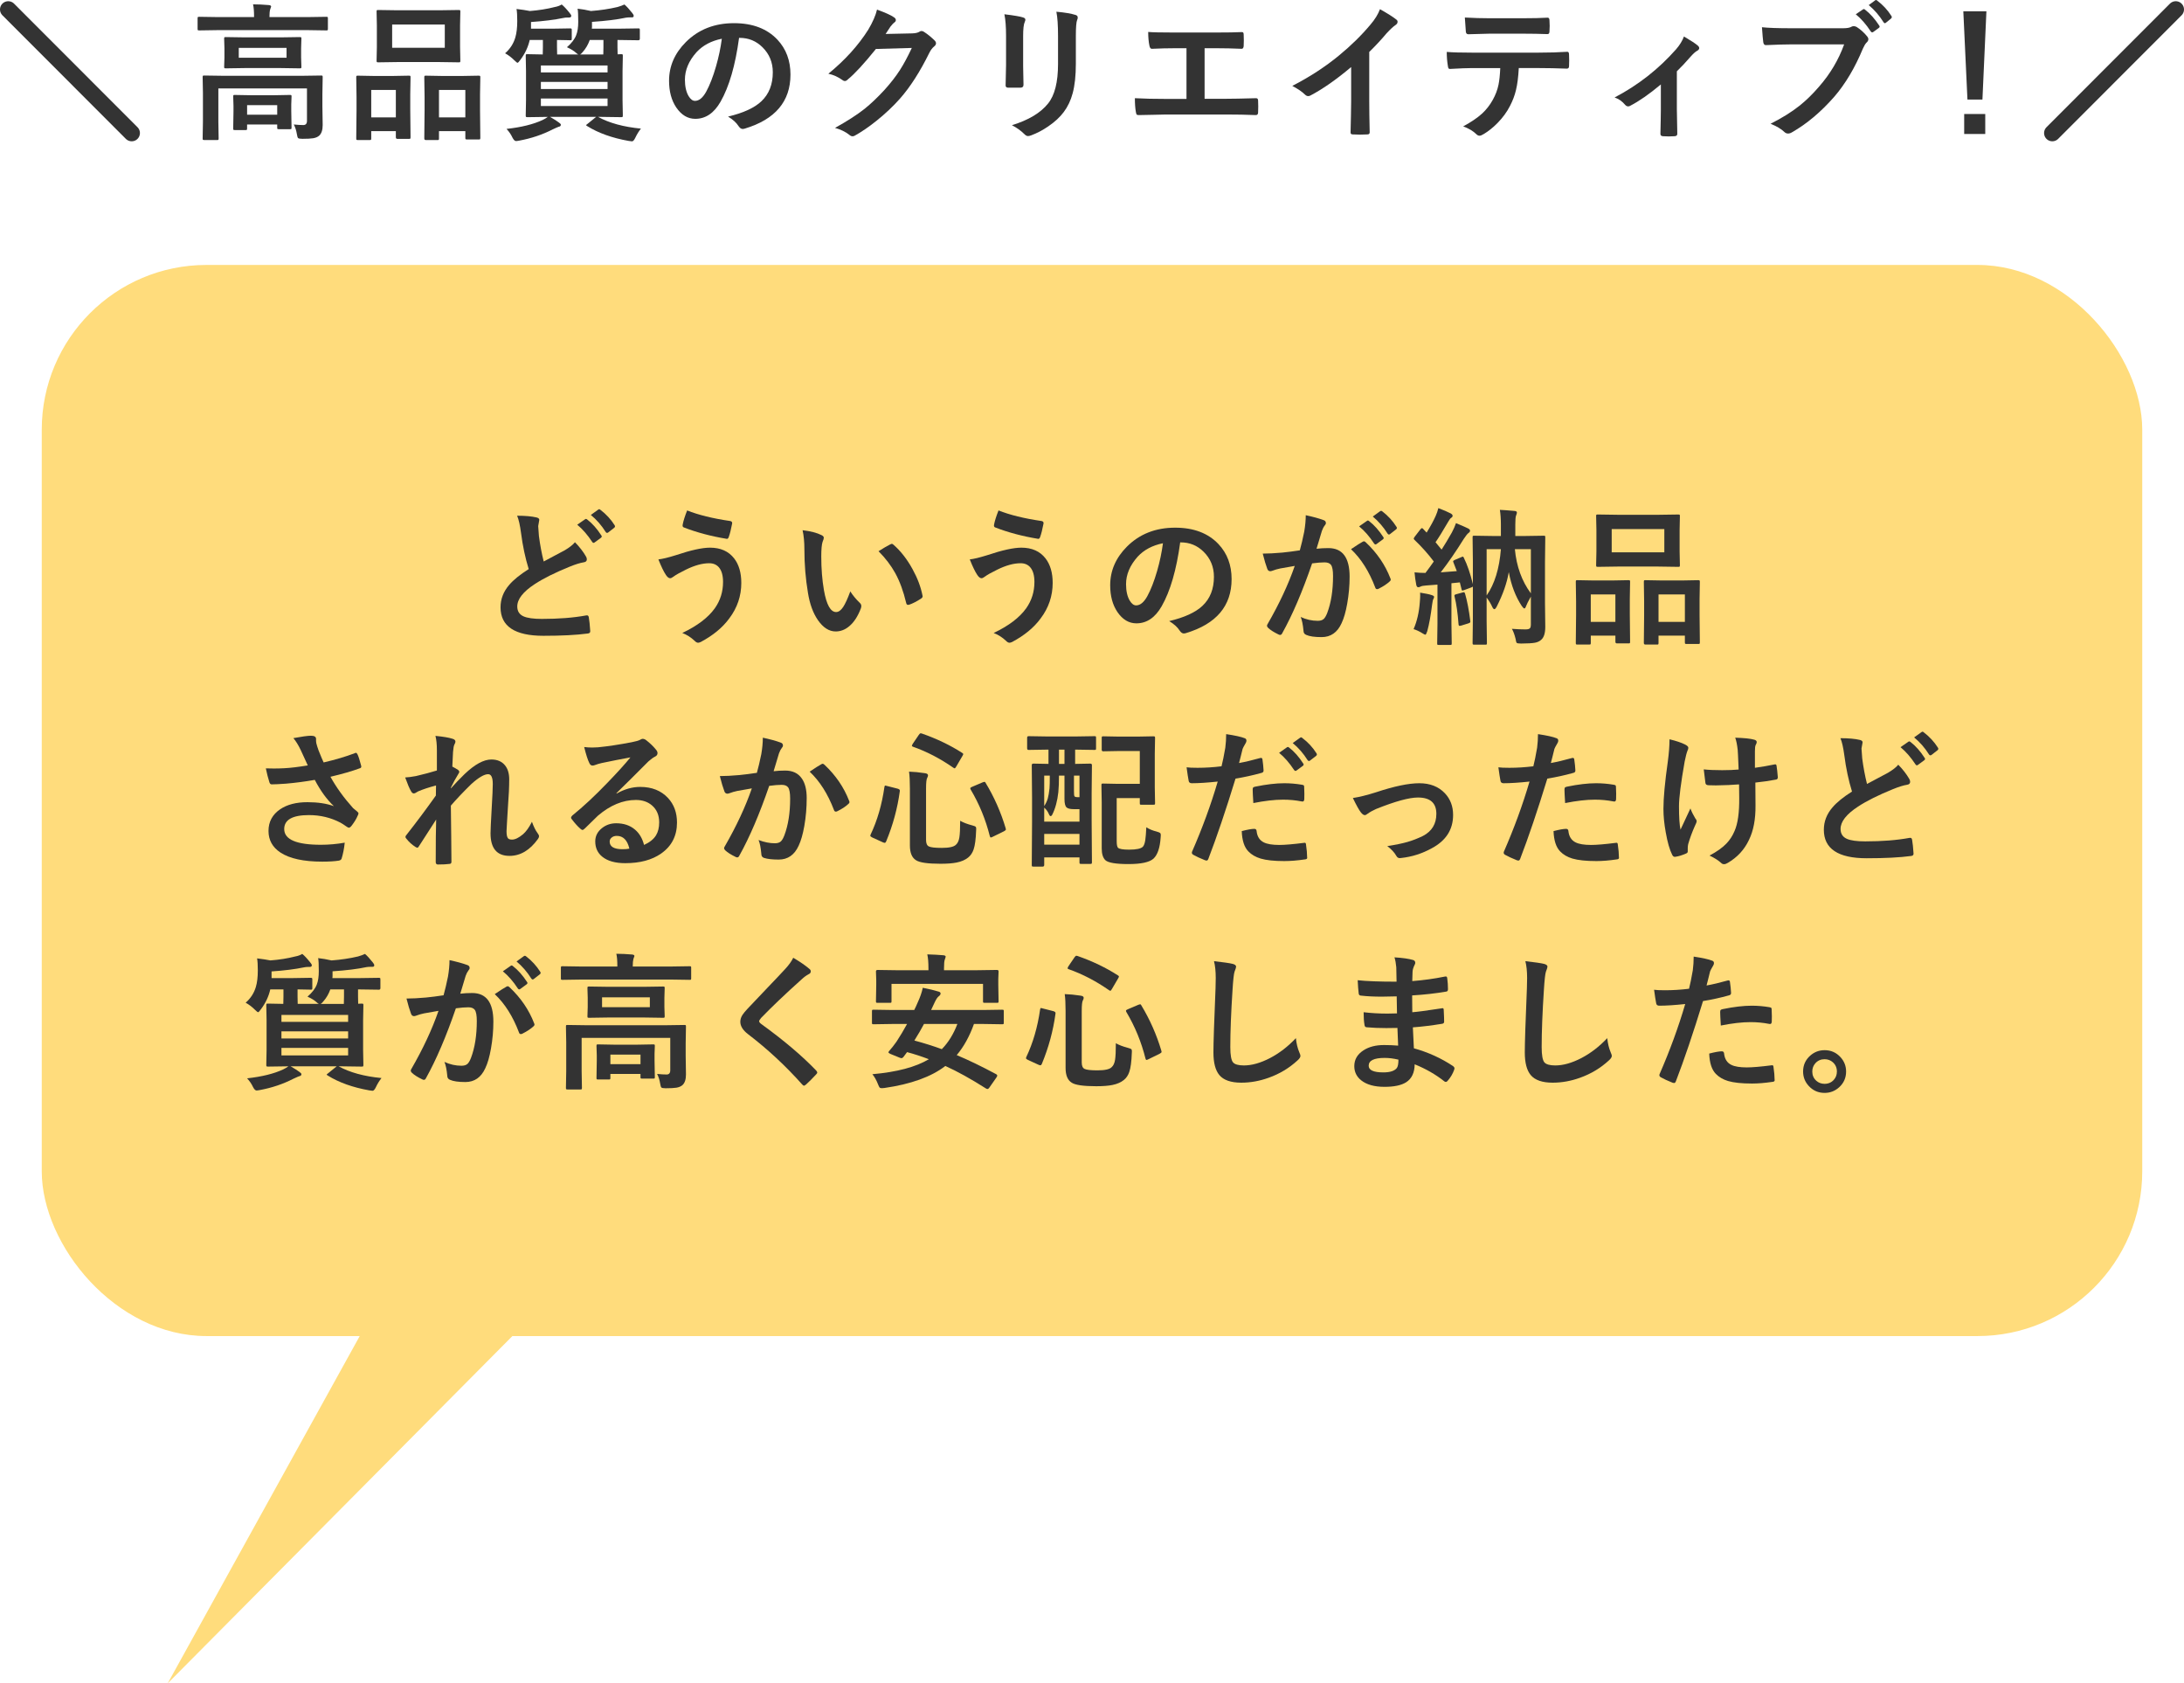 <?xml version="1.0" encoding="UTF-8"?><svg id="_レイヤー_1" xmlns="http://www.w3.org/2000/svg" viewBox="0 0 265.138 204.31"><defs><style>.cls-1{fill:#ffdc7c;}.cls-2{fill:#333;}.cls-3{fill:none;stroke:#333;stroke-linecap:round;stroke-linejoin:round;stroke-width:2px;}</style></defs><polygon class="cls-1" points="54.054 143.381 61.731 149.139 69.409 154.897 44.882 179.604 20.354 204.31 37.204 173.845 54.054 143.381"/><rect class="cls-1" x="5.069" y="32.156" width="255" height="130" rx="20" ry="20"/><g><path class="cls-2" d="M62.781,62.593c.984,0,1.772,.07,2.364,.211,.217,.053,.325,.149,.325,.29l-.132,.756c0,.111,.029,.513,.088,1.204,.141,1.078,.334,2.109,.58,3.094,.357-.193,.797-.428,1.318-.703,.598-.322,1.011-.542,1.239-.659,.58-.346,.993-.671,1.239-.976,.557,.574,.996,1.14,1.318,1.696,.082,.123,.123,.249,.123,.378,0,.205-.12,.325-.36,.36-.451,.07-1.028,.249-1.731,.536-1.775,.721-3.185,1.424-4.228,2.109-1.418,.926-2.127,1.831-2.127,2.716,0,.568,.249,.967,.747,1.195,.463,.211,1.21,.316,2.241,.316,2.057,0,3.847-.141,5.37-.422,.047-.006,.085-.009,.114-.009,.111,0,.182,.076,.211,.229,.07,.387,.129,.943,.176,1.67,.018,.188-.091,.29-.325,.308-1.365,.182-3.152,.273-5.361,.273-3.469,0-5.203-1.151-5.203-3.454,0-1.002,.349-1.907,1.046-2.716,.516-.609,1.307-1.251,2.373-1.925-.416-1.342-.727-2.807-.932-4.394-.129-.961-.287-1.655-.475-2.083Zm7.295,1.09l.949-.659c.041-.029,.079-.044,.114-.044,.041,0,.094,.026,.158,.079,.615,.475,1.184,1.116,1.705,1.925,.035,.047,.053,.091,.053,.132,0,.053-.035,.105-.105,.158l-.756,.554c-.053,.041-.1,.061-.141,.061-.053,0-.105-.038-.158-.114-.562-.856-1.169-1.553-1.819-2.092Zm1.652-1.187l.905-.65c.041-.029,.079-.044,.114-.044,.041,0,.091,.026,.149,.079,.691,.527,1.263,1.145,1.714,1.855,.035,.059,.053,.108,.053,.149,0,.065-.035,.123-.105,.176l-.721,.562c-.053,.035-.1,.053-.141,.053-.065,0-.12-.038-.167-.114-.504-.803-1.105-1.491-1.802-2.065Z"/><path class="cls-2" d="M79.931,67.893c.469-.047,1.184-.22,2.144-.519,1.799-.604,3.173-.905,4.122-.905,1.277,0,2.253,.434,2.927,1.301,.58,.75,.87,1.743,.87,2.979,0,1.582-.486,3.018-1.459,4.307-.815,1.113-1.972,2.068-3.472,2.865-.141,.059-.243,.088-.308,.088-.135,0-.278-.079-.431-.237-.445-.422-.943-.738-1.494-.949,1.828-.867,3.147-1.869,3.955-3.006,.662-.938,.993-2.001,.993-3.19,0-.785-.167-1.374-.501-1.767-.287-.334-.68-.501-1.178-.501-.832,0-1.772,.258-2.821,.773-.732,.357-1.242,.644-1.529,.861-.158,.123-.29,.185-.396,.185-.164,0-.334-.132-.51-.396-.27-.404-.574-1.034-.914-1.89Zm3.489-5.941c1.371,.545,3.111,.973,5.221,1.283,.164,.029,.246,.114,.246,.255,0,.023-.003,.047-.009,.07-.135,.703-.267,1.23-.396,1.582-.053,.17-.126,.255-.22,.255h-.035c-1.916-.316-3.656-.779-5.221-1.389-.094-.041-.141-.117-.141-.229,0-.041,.006-.085,.018-.132,.082-.434,.261-.999,.536-1.696Z"/><path class="cls-2" d="M97.434,64.351c.979,.117,1.74,.314,2.285,.589,.193,.088,.29,.196,.29,.325,0,.105-.05,.273-.149,.501-.105,.328-.158,.917-.158,1.767,0,1.494,.108,2.862,.325,4.104,.31,1.764,.803,2.646,1.477,2.646,.305,0,.595-.211,.87-.633,.246-.375,.53-.999,.853-1.872,.305,.48,.689,.943,1.151,1.389,.123,.111,.185,.24,.185,.387,0,.082-.018,.176-.053,.281-.363,.967-.838,1.693-1.424,2.18-.498,.416-1.043,.624-1.635,.624-.797,0-1.515-.457-2.153-1.371-.592-.856-.996-1.963-1.213-3.322-.287-1.711-.431-3.457-.431-5.238,0-.908-.073-1.693-.22-2.356Zm9.22,2.549c.592-.375,1.063-.65,1.415-.826,.1-.047,.167-.07,.202-.07,.059,0,.123,.035,.193,.105,.885,.768,1.661,1.764,2.329,2.988,.592,1.072,.99,2.13,1.195,3.173,.012,.041,.018,.076,.018,.105,0,.105-.07,.202-.211,.29-.527,.34-.996,.58-1.406,.721-.059,.018-.111,.026-.158,.026-.117,0-.19-.076-.22-.229-.334-1.412-.776-2.619-1.327-3.621-.516-.932-1.192-1.819-2.03-2.663Z"/><path class="cls-2" d="M117.732,67.893c.469-.047,1.184-.22,2.144-.519,1.799-.604,3.173-.905,4.122-.905,1.277,0,2.253,.434,2.927,1.301,.58,.75,.87,1.743,.87,2.979,0,1.582-.486,3.018-1.459,4.307-.815,1.113-1.972,2.068-3.472,2.865-.141,.059-.243,.088-.308,.088-.135,0-.278-.079-.431-.237-.445-.422-.943-.738-1.494-.949,1.828-.867,3.147-1.869,3.955-3.006,.662-.938,.993-2.001,.993-3.19,0-.785-.167-1.374-.501-1.767-.287-.334-.68-.501-1.178-.501-.832,0-1.772,.258-2.821,.773-.732,.357-1.242,.644-1.529,.861-.158,.123-.29,.185-.396,.185-.164,0-.334-.132-.51-.396-.27-.404-.574-1.034-.914-1.89Zm3.489-5.941c1.371,.545,3.111,.973,5.221,1.283,.164,.029,.246,.114,.246,.255,0,.023-.003,.047-.009,.07-.135,.703-.267,1.23-.396,1.582-.053,.17-.126,.255-.22,.255h-.035c-1.916-.316-3.656-.779-5.221-1.389-.094-.041-.141-.117-.141-.229,0-.041,.006-.085,.018-.132,.082-.434,.261-.999,.536-1.696Z"/><path class="cls-2" d="M143.276,65.828c-.451,3.334-1.201,5.918-2.25,7.752-.791,1.383-1.813,2.074-3.067,2.074-.908,0-1.676-.457-2.303-1.371-.586-.867-.879-1.951-.879-3.252,0-1.764,.677-3.325,2.03-4.685,1.535-1.535,3.486-2.303,5.854-2.303,2.256,0,4.014,.668,5.273,2.004,1.055,1.125,1.582,2.537,1.582,4.236,0,3.258-1.849,5.443-5.546,6.557-.105,.029-.193,.044-.264,.044-.176,0-.346-.123-.51-.369-.258-.404-.677-.782-1.257-1.134,1.852-.44,3.199-1.058,4.043-1.855,.926-.873,1.389-2.048,1.389-3.524,0-1.201-.419-2.215-1.257-3.041-.762-.756-1.685-1.134-2.769-1.134h-.07Zm-2.092,.105c-1.283,.258-2.309,.803-3.076,1.635-.938,1.055-1.406,2.165-1.406,3.331,0,.826,.149,1.491,.448,1.995,.234,.387,.492,.58,.773,.58,.492,0,.943-.366,1.353-1.099,.44-.803,.841-1.834,1.204-3.094,.328-1.143,.562-2.259,.703-3.349Z"/><path class="cls-2" d="M157.799,66.794c.182-.65,.359-1.406,.535-2.268,.123-.721,.185-1.386,.185-1.995,.879,.188,1.596,.384,2.152,.589,.193,.059,.291,.179,.291,.36,0,.1-.041,.19-.123,.273-.146,.188-.268,.416-.361,.685-.088,.27-.201,.65-.342,1.143-.135,.451-.238,.791-.309,1.02,.44-.053,.92-.079,1.441-.079,1.717,0,2.576,1.157,2.576,3.472,0,1.084-.098,2.171-.291,3.261-.176,1.002-.404,1.796-.685,2.382-.51,1.125-1.318,1.688-2.426,1.688-.85,0-1.473-.091-1.871-.273-.217-.088-.326-.255-.326-.501-.07-.744-.184-1.301-.342-1.67,.668,.31,1.359,.466,2.074,.466,.316,0,.559-.076,.729-.229,.146-.141,.287-.384,.422-.73,.469-1.242,.703-2.736,.703-4.482,0-.668-.082-1.116-.246-1.345-.152-.205-.412-.308-.781-.308-.398,0-.902,.041-1.512,.123-1.178,3.428-2.385,6.249-3.621,8.464-.065,.146-.152,.22-.264,.22-.059,0-.127-.021-.203-.061-.557-.27-.973-.533-1.248-.791-.094-.094-.141-.182-.141-.264,0-.07,.023-.138,.07-.202,1.424-2.467,2.523-4.819,3.297-7.058-.41,.065-.996,.167-1.758,.308-.322,.065-.654,.161-.994,.29-.082,.029-.154,.044-.219,.044-.17,0-.291-.094-.361-.281-.17-.445-.353-1.063-.553-1.855,.662,0,1.453-.041,2.373-.123,.65-.065,1.359-.155,2.127-.273Zm6.213-.141c.674-.457,1.158-.765,1.451-.923,.047-.023,.088-.035,.123-.035,.065,0,.137,.041,.219,.123,1.365,1.283,2.361,2.742,2.988,4.377,.029,.065,.045,.117,.045,.158,0,.07-.039,.138-.115,.202-.34,.316-.791,.615-1.353,.896-.065,.035-.125,.053-.184,.053-.117,0-.193-.065-.229-.193-.738-1.951-1.721-3.504-2.945-4.658Zm.984-2.769l.959-.668c.035-.029,.07-.044,.105-.044,.047,0,.1,.026,.158,.079,.615,.475,1.185,1.116,1.713,1.925,.035,.047,.053,.091,.053,.132,0,.053-.035,.105-.105,.158l-.756,.554c-.053,.041-.1,.061-.141,.061-.059,0-.113-.038-.166-.114-.557-.856-1.164-1.55-1.82-2.083Zm1.662-1.195l.896-.65c.047-.029,.084-.044,.113-.044,.041,0,.094,.026,.158,.079,.685,.527,1.254,1.148,1.705,1.863,.035,.053,.053,.1,.053,.141,0,.065-.035,.123-.105,.176l-.721,.562c-.053,.041-.1,.061-.141,.061-.059,0-.113-.038-.166-.114-.504-.803-1.102-1.494-1.793-2.074Z"/><path class="cls-2" d="M171.61,76.357c.416-.955,.668-2.048,.756-3.278,.029-.328,.044-.604,.044-.826,0-.082-.003-.19-.009-.325,.674,.105,1.137,.202,1.389,.29,.205,.065,.308,.135,.308,.211,0,.1-.029,.19-.088,.273-.053,.088-.102,.31-.149,.668-.17,1.348-.366,2.426-.589,3.234-.094,.287-.173,.431-.237,.431-.053,0-.19-.07-.413-.211-.34-.211-.677-.366-1.011-.466Zm.114-6.891c.445,.047,.888,.07,1.327,.07,.363-.48,.7-.943,1.011-1.389-.691-.92-1.474-1.796-2.347-2.628-.059-.059-.088-.111-.088-.158,0-.029,.044-.108,.132-.237l.677-.879c.082-.1,.146-.149,.193-.149,.035,0,.079,.029,.132,.088l.431,.457c.475-.768,.841-1.441,1.099-2.022,.129-.281,.237-.598,.325-.949,.609,.229,1.107,.442,1.494,.642,.158,.088,.237,.185,.237,.29,0,.094-.053,.173-.158,.237-.111,.07-.226,.214-.343,.431-.715,1.225-1.239,2.071-1.573,2.54,.48,.574,.727,.873,.738,.896,.41-.639,.826-1.333,1.248-2.083,.217-.41,.384-.788,.501-1.134,.856,.363,1.353,.583,1.494,.659,.141,.082,.211,.167,.211,.255,0,.111-.065,.208-.193,.29-.123,.088-.31,.322-.562,.703-.955,1.535-1.89,2.892-2.804,4.069,.434-.029,1.084-.079,1.951-.149-.111-.31-.249-.665-.413-1.063-.023-.047-.035-.085-.035-.114,0-.065,.07-.126,.211-.185l.809-.343c.07-.035,.123-.053,.158-.053,.053,0,.1,.059,.141,.176,.404,.815,.765,1.869,1.081,3.164v-2.786l-.035-2.9c0-.094,.012-.149,.035-.167s.076-.026,.158-.026l2.285,.035h.958v-1.371c0-.68-.041-1.28-.123-1.802,.316,.012,.914,.056,1.793,.132,.182,.018,.273,.082,.273,.193,0,.059-.015,.129-.044,.211-.035,.1-.056,.155-.061,.167-.059,.146-.088,.513-.088,1.099v1.371h1.151l2.294-.035c.094,0,.149,.012,.167,.035s.026,.076,.026,.158l-.035,3.006v4.948l.035,2.918c0,.756-.161,1.274-.483,1.556-.199,.188-.46,.31-.782,.369s-.879,.091-1.67,.097c-.305,0-.483-.029-.536-.088-.047-.047-.091-.205-.132-.475-.123-.51-.273-.917-.448-1.222,.604,.047,1.154,.07,1.652,.07,.275,0,.454-.047,.536-.141,.076-.082,.114-.246,.114-.492v-3.349c-.305,.539-.498,.923-.58,1.151-.065,.193-.135,.29-.211,.29-.065,0-.167-.097-.308-.29-.756-1.143-1.283-2.517-1.582-4.122-.223,1.312-.712,2.71-1.468,4.192-.111,.205-.205,.308-.281,.308-.088,0-.179-.102-.273-.308-.141-.322-.363-.691-.668-1.107v2.856l.035,2.646c0,.105-.012,.17-.035,.193-.018,.018-.065,.026-.141,.026h-1.371c-.094,0-.149-.015-.167-.044-.018-.023-.026-.082-.026-.176l.035-2.856v-3.981c-.023,.035-.082,.07-.176,.105l-.879,.325c-.111,.041-.182,.061-.211,.061-.059,0-.097-.061-.114-.185l-.202-.809-1.02,.105v4.931l.035,2.364c0,.094-.012,.149-.035,.167s-.079,.026-.167,.026h-1.371c-.094,0-.149-.012-.167-.035s-.026-.076-.026-.158l.035-2.364v-4.764l-1.389,.105c-.316,.018-.545,.065-.685,.141-.076,.047-.164,.07-.264,.07-.117,0-.196-.097-.237-.29-.094-.486-.164-.993-.211-1.52Zm5.827,2.443c.076-.023,.132-.035,.167-.035,.059,0,.105,.059,.141,.176,.258,.885,.469,1.983,.633,3.296,.006,.059,.009,.1,.009,.123,0,.07-.076,.132-.229,.185l-.888,.273c-.082,.023-.144,.035-.185,.035-.076,0-.12-.067-.132-.202-.094-1.318-.255-2.44-.483-3.366-.012-.053-.018-.088-.018-.105,0-.076,.07-.132,.211-.167l.773-.211Zm4.658-5.256h-1.731v5.616c.967-1.383,1.544-3.255,1.731-5.616Zm3.639,5.361v-5.361h-1.942c.199,2.098,.847,3.885,1.942,5.361Z"/><path class="cls-2" d="M192.919,78.229h-1.416c-.094,0-.15-.012-.171-.035s-.03-.085-.03-.185l.035-3.357v-1.679l-.035-2.356c0-.1,.012-.158,.035-.176s.078-.026,.166-.026l1.908,.035h2.356l1.924-.035c.1,0,.158,.012,.176,.035s.027,.079,.027,.167l-.035,2.048v1.898l.035,3.322c0,.094-.012,.152-.035,.176-.023,.018-.076,.026-.158,.026h-1.406c-.123,0-.185-.067-.185-.202v-.738h-2.988v.861c0,.105-.012,.17-.035,.193-.023,.018-.078,.026-.166,.026Zm.201-6.082v3.331h2.988v-3.331h-2.988Zm8.209-9.668l2.408-.035c.1,0,.158,.012,.176,.035s.027,.076,.027,.158l-.035,1.679v2.61l.035,1.652c0,.105-.012,.17-.035,.193-.023,.018-.08,.026-.168,.026l-2.408-.035h-4.965l-2.391,.035c-.1,0-.158-.015-.176-.044-.018-.023-.027-.082-.027-.176l.035-1.652v-2.61l-.035-1.679c0-.094,.012-.149,.035-.167s.08-.026,.168-.026l2.391,.035h4.965Zm-5.668,1.731v2.821h6.389v-2.821h-6.389Zm5.492,14.019h-1.406c-.123,0-.184-.067-.184-.202l.035-3.375v-1.679l-.035-2.338c0-.105,.012-.17,.035-.193,.018-.018,.066-.026,.148-.026l1.978,.035h2.478l1.969-.035c.094,0,.148,.015,.166,.044,.018,.023,.027,.082,.027,.176l-.035,2.065v1.934l.035,3.305c0,.105-.012,.17-.035,.193-.023,.018-.076,.026-.158,.026h-1.424c-.1,0-.158-.015-.176-.044-.018-.023-.027-.082-.027-.176v-.791h-3.199v.879c0,.1-.012,.158-.035,.176s-.076,.026-.158,.026Zm.193-6.082v3.331h3.199v-3.331h-3.199Z"/><path class="cls-2" d="M37.366,92.898c-.404-.856-.689-1.474-.853-1.855-.287-.604-.586-1.09-.896-1.459,1.043-.193,1.755-.29,2.136-.29,.41,0,.615,.126,.615,.378v.255c0,.1,.009,.182,.026,.246,.065,.264,.158,.565,.281,.905,.293,.732,.498,1.219,.615,1.458,1.43-.334,2.684-.706,3.762-1.116,.07-.035,.123-.053,.158-.053,.059,0,.12,.059,.185,.176,.117,.223,.267,.686,.448,1.389,.012,.041,.018,.076,.018,.105,0,.1-.053,.166-.158,.201-.949,.352-2.144,.698-3.586,1.037,.703,1.278,1.62,2.547,2.751,3.807,.1,.094,.258,.226,.475,.395,.117,.101,.176,.176,.176,.229,0,.088-.035,.191-.105,.309-.141,.346-.375,.735-.703,1.168-.135,.183-.255,.273-.36,.273-.065,0-.161-.047-.29-.141-.316-.223-.562-.381-.738-.475-1.172-.609-2.443-.914-3.814-.914-2.004,0-3.006,.565-3.006,1.695,0,1.272,1.488,1.908,4.465,1.908,.949,0,1.91-.085,2.883-.256-.076,.716-.202,1.357-.378,1.926-.041,.134-.155,.219-.343,.254-.504,.082-1.172,.123-2.004,.123-2.256,0-3.946-.366-5.071-1.098-.973-.639-1.459-1.515-1.459-2.629,0-1.112,.475-1.991,1.424-2.637,.844-.567,1.945-.852,3.305-.852,1.254,0,2.323,.161,3.208,.482-.85-.796-1.623-1.859-2.32-3.189-1.172,.205-2.329,.357-3.472,.457-.815,.059-1.403,.088-1.767,.088-.141,0-.237-.108-.29-.326-.141-.433-.278-.972-.413-1.617,.363,.013,.689,.018,.976,.018,.428,0,.853-.011,1.274-.035,.732-.035,1.682-.148,2.848-.342Z"/><path class="cls-2" d="M52.864,89.312c.955,.094,1.638,.208,2.048,.343,.252,.065,.378,.185,.378,.36,0,.082-.041,.196-.123,.343-.076,.141-.132,.436-.167,.888-.023,.457-.053,1.055-.088,1.794,.275,.141,.504,.272,.685,.395,.105,.077,.158,.162,.158,.256,0,.053-.029,.12-.088,.201-.346,.562-.656,1.132-.932,1.705v.088c.504-.567,1.06-1.147,1.67-1.74,1.236-1.178,2.32-1.766,3.252-1.766,.721,0,1.274,.24,1.661,.721,.334,.422,.501,.981,.501,1.678,0,.921-.05,2.011-.149,3.269-.023,.457-.065,1.132-.123,2.022-.035,.475-.053,.809-.053,1.002,0,.452,.061,.745,.185,.879,.094,.101,.255,.15,.483,.15,.375,0,.82-.217,1.336-.65,.369-.316,.73-.82,1.081-1.512,.217,.604,.44,1.055,.668,1.353,.129,.164,.193,.302,.193,.412,0,.083-.041,.185-.123,.309-.984,1.377-2.139,2.064-3.463,2.064-1.535,0-2.303-.916-2.303-2.75,0-.369,.047-1.377,.141-3.023,.088-1.471,.132-2.455,.132-2.953,0-.791-.188-1.188-.562-1.188-.469,0-1.14,.391-2.013,1.17-.979,.955-1.816,1.836-2.514,2.644,0,.429,.015,1.683,.044,3.762,.018,1.318,.026,2.338,.026,3.059,0,.17-.085,.256-.255,.256-.31,.046-.776,.07-1.397,.07-.17,0-.255-.103-.255-.309,0-2.349,.018-4.065,.053-5.15-.586,.921-1.283,2.002-2.092,3.244-.065,.117-.129,.176-.193,.176-.047,0-.12-.029-.22-.088-.428-.27-.8-.607-1.116-1.012-.07-.07-.105-.134-.105-.193,0-.099,.053-.201,.158-.307,1.201-1.529,2.379-3.106,3.533-4.729,0-.527,.006-.935,.018-1.223-.856,.224-1.576,.461-2.162,.713-.035,.018-.091,.05-.167,.096-.158,.105-.275,.158-.352,.158-.146,0-.267-.096-.36-.289-.176-.287-.41-.838-.703-1.652,.34-.012,.776-.067,1.31-.168,.955-.222,1.802-.447,2.54-.676v-2.453c0-.715-.059-1.298-.176-1.749Z"/><path class="cls-2" d="M76.537,91.922c-1.125,.205-2.285,.434-3.481,.685-.31,.07-.562,.144-.756,.221-.146,.059-.267,.088-.36,.088-.176,0-.308-.102-.396-.309-.188-.369-.396-1.016-.624-1.942,.305,.041,.63,.061,.976,.061,.234,0,.466-.009,.694-.026,1.236-.123,2.599-.328,4.087-.615,.498-.1,.826-.19,.984-.273,.164-.094,.278-.141,.343-.141,.141,0,.278,.047,.413,.141,.48,.369,.882,.753,1.204,1.151,.135,.152,.202,.299,.202,.44,0,.193-.102,.337-.308,.431-.205,.1-.469,.29-.791,.572-.369,.363-1.052,1.045-2.048,2.047-.744,.745-1.356,1.349-1.837,1.81l.018,.053c.949-.538,1.904-.809,2.865-.809,1.412,0,2.537,.449,3.375,1.346,.727,.785,1.09,1.778,1.09,2.978,0,1.612-.642,2.865-1.925,3.762-1.113,.779-2.566,1.17-4.359,1.17-1.219,0-2.15-.264-2.795-.791-.562-.457-.844-1.075-.844-1.855,0-.65,.278-1.191,.835-1.625,.486-.381,1.055-.572,1.705-.572,.914,0,1.67,.253,2.268,.756,.539,.452,.911,1.076,1.116,1.873,.68-.31,1.163-.697,1.45-1.16,.258-.422,.387-.949,.387-1.582,0-.873-.296-1.562-.888-2.066-.51-.433-1.157-.65-1.942-.65-1.576,0-3.111,.637-4.606,1.908-.229,.211-.75,.721-1.565,1.529-.135,.135-.237,.201-.308,.201s-.161-.053-.273-.158c-.328-.286-.68-.679-1.055-1.178-.041-.046-.061-.096-.061-.148,0-.076,.05-.164,.149-.264,1.342-1.084,2.763-2.408,4.263-3.973,1.225-1.266,2.156-2.295,2.795-3.085Zm-.132,11.074c-.24-1.03-.75-1.547-1.529-1.547-.27,0-.486,.077-.65,.229-.141,.123-.211,.276-.211,.457,0,.622,.521,.932,1.565,.932,.31,0,.586-.022,.826-.07Z"/><path class="cls-2" d="M91.886,93.795c.182-.65,.36-1.406,.536-2.268,.123-.721,.185-1.386,.185-1.995,.879,.188,1.597,.384,2.153,.589,.193,.059,.29,.179,.29,.36,0,.1-.041,.19-.123,.273-.146,.188-.267,.416-.36,.685-.088,.27-.202,.65-.343,1.143-.135,.451-.237,.791-.308,1.02,.44-.053,.908-.08,1.406-.08,.908,0,1.582,.323,2.022,.967,.393,.562,.589,1.352,.589,2.365,0,1.166-.097,2.3-.29,3.4-.176,.997-.404,1.791-.685,2.383-.51,1.125-1.318,1.688-2.426,1.688-.773,0-1.368-.068-1.784-.203-.217-.07-.325-.236-.325-.5-.065-.738-.176-1.295-.334-1.67,.697,.264,1.356,.395,1.978,.395,.316,0,.56-.075,.73-.229,.146-.141,.287-.383,.422-.729,.469-1.242,.703-2.728,.703-4.457,0-.685-.082-1.143-.246-1.371-.152-.204-.413-.307-.782-.307-.398,0-.902,.041-1.512,.123-1.178,3.428-2.385,6.248-3.621,8.463-.065,.146-.152,.221-.264,.221-.059,0-.126-.021-.202-.062-.557-.269-.973-.532-1.248-.791-.094-.093-.141-.181-.141-.264,0-.07,.023-.137,.07-.201,1.424-2.467,2.522-4.819,3.296-7.059-.41,.065-.996,.168-1.758,.309-.322,.065-.653,.161-.993,.289-.082,.03-.155,.045-.22,.045-.17,0-.29-.094-.36-.281-.17-.445-.354-1.065-.554-1.855,.662,0,1.453-.04,2.373-.123,.65-.064,1.359-.154,2.127-.272Zm6.407-.141c.674-.457,1.16-.766,1.459-.924,.041-.022,.082-.035,.123-.035,.065,0,.138,.042,.22,.123,1.365,1.283,2.361,2.742,2.988,4.377,.029,.065,.044,.118,.044,.158,0,.07-.038,.139-.114,.203-.34,.322-.791,.621-1.353,.896-.065,.035-.126,.053-.185,.053-.117,0-.193-.065-.229-.193-.744-1.951-1.728-3.504-2.953-4.658Z"/><path class="cls-2" d="M107.693,95.394l1.274,.324c.182,.053,.273,.127,.273,.221v.07c-.281,2.086-.835,4.125-1.661,6.117-.047,.111-.105,.166-.176,.166-.047,0-.114-.018-.202-.053l-1.31-.598c-.158-.075-.237-.148-.237-.219,0-.029,.012-.07,.035-.123,.815-1.711,1.374-3.636,1.679-5.775,.018-.123,.053-.184,.105-.184,.029,0,.102,.018,.22,.053Zm8.868,4.219c.375,.217,.873,.407,1.494,.57,.217,.06,.346,.109,.387,.15,.047,.041,.07,.126,.07,.254,0,.048-.003,.112-.009,.193-.035,1.055-.138,1.828-.308,2.32-.141,.411-.36,.736-.659,.977-.363,.292-.829,.494-1.397,.606-.486,.1-1.137,.15-1.951,.15-1.559,0-2.555-.144-2.988-.432-.492-.31-.738-.904-.738-1.783v-6.908c0-.896-.035-1.582-.105-2.057,.586,.018,1.222,.078,1.907,.184,.264,.03,.396,.118,.396,.264,0,.095-.035,.203-.105,.326-.088,.152-.132,.58-.132,1.283v6.24c0,.41,.114,.671,.343,.781,.24,.118,.762,.176,1.565,.176,.891,0,1.462-.125,1.714-.377,.217-.188,.357-.486,.422-.896,.065-.393,.097-1.066,.097-2.022Zm-4.658-10.591c1.816,.633,3.448,1.415,4.896,2.347,.094,.053,.141,.102,.141,.149,0,.041-.029,.111-.088,.211l-.756,1.292c-.088,.152-.155,.229-.202,.229-.029,0-.076-.021-.141-.062-1.605-1.119-3.243-1.971-4.913-2.557-.094-.035-.141-.073-.141-.114,0-.023,.029-.094,.088-.211l.756-1.116c.088-.129,.164-.193,.229-.193,.029,0,.073,.009,.132,.026Zm7.752,5.994c1.043,1.723,1.855,3.561,2.435,5.512,.018,.065,.026,.111,.026,.141,0,.065-.076,.138-.229,.219l-1.362,.668c-.117,.06-.196,.088-.237,.088-.053,0-.094-.053-.123-.158-.504-2.022-1.28-3.91-2.329-5.668-.029-.059-.044-.105-.044-.141,0-.065,.076-.126,.229-.185l1.283-.545c.111-.04,.182-.06,.211-.06,.053,0,.1,.043,.141,.131Z"/><path class="cls-2" d="M127.067,90.982l-2.197,.035c-.117,0-.176-.065-.176-.193v-1.283c0-.129,.059-.193,.176-.193l2.197,.035h3.595l2.206-.035c.094,0,.149,.012,.167,.035s.026,.076,.026,.158v1.283c0,.094-.012,.149-.035,.167s-.076,.026-.158,.026l-2.206-.035h-.141v1.731l1.837-.035c.135,0,.202,.062,.202,.185l-.035,3.4v3.35l.035,5.045c0,.093-.015,.148-.044,.166-.018,.018-.07,.027-.158,.027h-1.099c-.105,0-.167-.013-.185-.035-.018-.024-.026-.077-.026-.158v-.598h-4.28v.914c0,.134-.061,.201-.185,.201h-1.134c-.094,0-.149-.012-.167-.035s-.026-.078-.026-.166l.035-5.168v-3.059l-.035-3.885c0-.123,.065-.185,.193-.185l1.837,.035v-1.731h-.22Zm1.415,5.168c-.117,1.072-.366,1.986-.747,2.742-.059,.105-.12,.158-.185,.158-.076,0-.146-.08-.211-.238-.129-.31-.319-.573-.571-.791v1.697h4.28v-1.512h-.668c-.44,0-.735-.067-.888-.203-.176-.145-.264-.485-.264-1.02v-2.848h-.668c0,.815-.026,1.486-.079,2.014Zm-1.714-2.014v3.691c.205-.31,.352-.626,.44-.949,.076-.274,.144-.673,.202-1.195,.023-.286,.035-.802,.035-1.547h-.677Zm0,8.377h4.28v-1.301h-4.28v1.301Zm1.793-9.801h.668v-1.731h-.668v1.731Zm2.487,1.424h-.668v1.873c0,.346,.018,.551,.053,.615,.041,.082,.155,.123,.343,.123h.273v-2.611Zm2.892-4.772l1.872,.035h2.303l1.89-.035c.105,0,.167,.012,.185,.035,.023,.023,.035,.079,.035,.167l-.035,1.925v4.051l.035,1.934c0,.088-.012,.143-.035,.163s-.085,.03-.185,.03h-1.441c-.094,0-.149-.011-.167-.035-.018-.022-.026-.075-.026-.158v-.615h-2.804v5.221c0,.429,.053,.698,.158,.809,.158,.153,.606,.229,1.345,.229,.891,0,1.45-.119,1.679-.359,.135-.152,.231-.425,.29-.818,.047-.304,.088-.816,.123-1.537,.357,.229,.765,.398,1.222,.51,.246,.07,.396,.129,.448,.176,.059,.047,.088,.135,.088,.264,0,.047-.006,.141-.018,.281-.082,1.26-.375,2.121-.879,2.584-.492,.433-1.5,.65-3.023,.65s-2.458-.156-2.804-.467c-.299-.287-.448-.767-.448-1.441v-5.598l-.035-2.049c0-.105,.012-.169,.035-.193,.023-.018,.082-.025,.176-.025l1.714,.035h2.733v-3.982h-2.558l-1.872,.035c-.129,0-.193-.059-.193-.176v-1.45c0-.094,.012-.149,.035-.167s.076-.026,.158-.026Z"/><path class="cls-2" d="M150.423,92.607c.744-.134,1.598-.336,2.559-.606,.035-.012,.066-.018,.096-.018,.111,0,.174,.065,.185,.194,.07,.48,.113,.911,.131,1.291v.08c0,.135-.09,.223-.272,.264-1.031,.287-2.074,.516-3.129,.685-1.19,3.879-2.289,7.125-3.297,9.738-.053,.141-.125,.211-.219,.211-.035,0-.094-.013-.176-.035-.615-.246-1.096-.47-1.441-.668-.111-.065-.168-.15-.168-.256,0-.035,.006-.07,.018-.105,1.26-2.883,2.301-5.724,3.121-8.525-1.272,.136-2.32,.203-3.147,.203-.223,0-.35-.098-.379-.291-.065-.316-.148-.863-.254-1.643,.252,.041,.697,.06,1.336,.06,.943,0,1.912-.06,2.908-.184,.141-.551,.293-1.301,.457-2.251,.07-.539,.105-1.09,.105-1.652,1.09,.164,1.844,.331,2.26,.501,.135,.047,.201,.144,.201,.29,0,.105-.029,.202-.088,.29-.229,.393-.353,.63-.377,.712-.065,.234-.146,.565-.246,.993-.082,.34-.144,.58-.185,.72Zm.326,8.262c.697-.181,1.207-.272,1.529-.272,.164,0,.254,.085,.272,.254,.07,.675,.363,1.138,.879,1.389,.41,.206,1.035,.309,1.873,.309,.674,0,1.682-.085,3.023-.256,.023-.005,.043-.008,.06-.008,.094,0,.146,.056,.158,.166,.094,.628,.141,1.152,.141,1.574,.006,.04,.01,.07,.01,.088,0,.116-.098,.181-.291,.193-.902,.134-1.736,.201-2.504,.201-1.23,0-2.186-.102-2.865-.307-.604-.183-1.096-.469-1.477-.861-.498-.504-.768-1.328-.809-2.471Zm1.406-3.4c-.053-.85-.08-1.395-.08-1.635,0-.135,.023-.223,.07-.264,.041-.041,.127-.073,.256-.098,1.336-.274,2.504-.412,3.506-.412,.703,0,1.406,.059,2.109,.176,.141,.023,.227,.05,.256,.078,.035,.03,.053,.095,.053,.193,.018,.246,.025,.522,.025,.826,0,.183-.002,.385-.008,.607,0,.229-.07,.342-.211,.342-.041,0-.086-.005-.133-.018-.721-.141-1.465-.211-2.232-.211-1.031,0-2.234,.139-3.611,.414Zm3.129-6.1l.949-.668c.041-.029,.078-.044,.113-.044,.041,0,.094,.026,.158,.079,.615,.475,1.184,1.116,1.705,1.924,.035,.053,.053,.098,.053,.133,0,.059-.031,.111-.096,.158l-.756,.553c-.053,.042-.1,.062-.141,.062-.059,0-.115-.038-.168-.115-.562-.855-1.168-1.549-1.818-2.083Zm1.652-1.187l.904-.65c.041-.029,.08-.044,.115-.044,.041,0,.09,.026,.148,.079,.691,.521,1.264,1.14,1.715,1.855,.035,.053,.053,.102,.053,.149,0,.059-.035,.117-.105,.176l-.721,.554c-.053,.041-.1,.06-.141,.06-.059,0-.115-.037-.168-.113-.504-.803-1.103-1.492-1.801-2.066Z"/><path class="cls-2" d="M164.243,96.853c.797-.123,1.731-.354,2.804-.695,2.203-.731,3.955-1.098,5.256-1.098,1.307,0,2.344,.407,3.111,1.221,.662,.703,.993,1.58,.993,2.629,0,1.77-.858,3.114-2.575,4.033-1.172,.65-2.411,1.047-3.718,1.188-.07,.011-.132,.018-.185,.018-.176,0-.314-.092-.413-.273-.229-.409-.595-.805-1.099-1.185,1.014-.158,1.828-.326,2.443-.502s1.248-.422,1.898-.738c1.078-.567,1.617-1.461,1.617-2.68,0-1.318-.744-1.978-2.232-1.978-1.078,0-2.777,.467-5.098,1.398-.404,.182-.738,.369-1.002,.562-.141,.117-.261,.176-.36,.176-.135,0-.29-.108-.466-.326-.217-.269-.542-.852-.976-1.748Z"/><path class="cls-2" d="M188.276,92.607c.744-.134,1.597-.336,2.558-.606,.035-.012,.067-.018,.097-.018,.111,0,.173,.065,.185,.194,.07,.48,.114,.911,.132,1.291v.08c0,.135-.091,.223-.273,.264-1.031,.287-2.074,.516-3.129,.685-1.19,3.879-2.288,7.125-3.296,9.738-.053,.141-.126,.211-.22,.211-.035,0-.094-.013-.176-.035-.615-.246-1.096-.47-1.441-.668-.111-.065-.167-.15-.167-.256,0-.035,.006-.07,.018-.105,1.26-2.883,2.3-5.724,3.12-8.525-1.272,.136-2.32,.203-3.147,.203-.223,0-.349-.098-.378-.291-.065-.316-.149-.863-.255-1.643,.252,.041,.697,.06,1.336,.06,.943,0,1.913-.06,2.909-.184,.141-.551,.293-1.301,.457-2.251,.07-.539,.105-1.09,.105-1.652,1.09,.164,1.843,.331,2.259,.501,.135,.047,.202,.144,.202,.29,0,.105-.029,.202-.088,.29-.229,.393-.354,.63-.378,.712-.065,.234-.146,.565-.246,.993-.082,.34-.144,.58-.185,.72Zm.325,8.262c.697-.181,1.207-.272,1.529-.272,.164,0,.255,.085,.273,.254,.07,.675,.363,1.138,.879,1.389,.41,.206,1.034,.309,1.872,.309,.674,0,1.682-.085,3.023-.256,.023-.005,.044-.008,.061-.008,.094,0,.146,.056,.158,.166,.094,.628,.141,1.152,.141,1.574,.006,.04,.009,.07,.009,.088,0,.116-.097,.181-.29,.193-.902,.134-1.72,.201-2.452,.201-1.254,0-2.227-.102-2.918-.307-.604-.183-1.096-.469-1.477-.861-.498-.504-.768-1.328-.809-2.471Zm1.406-3.4c-.053-.85-.079-1.395-.079-1.635,0-.135,.023-.223,.07-.264,.041-.041,.126-.073,.255-.098,1.336-.274,2.505-.412,3.507-.412,.703,0,1.406,.059,2.109,.176,.141,.023,.226,.05,.255,.078,.035,.03,.053,.095,.053,.193,.018,.246,.026,.522,.026,.826,0,.183-.003,.385-.009,.607,0,.229-.07,.342-.211,.342-.041,0-.085-.005-.132-.018-.721-.141-1.465-.211-2.232-.211-1.031,0-2.235,.139-3.612,.414Z"/><path class="cls-2" d="M202.677,89.725c.803,.193,1.432,.404,1.889,.633,.264,.135,.397,.267,.397,.396,0,.111-.035,.231-.105,.36-.1,.252-.215,.697-.344,1.335-.457,2.591-.685,4.39-.685,5.396,0,1.343,.062,2.292,.185,2.848,.75-1.593,1.15-2.451,1.203-2.574,.152,.41,.35,.811,.59,1.203,.111,.123,.166,.238,.166,.344s-.072,.302-.219,.588c-.334,.751-.604,1.483-.809,2.197-.035,.147-.053,.306-.053,.475v.432c0,.105-.08,.188-.238,.246-.457,.199-.869,.324-1.238,.377-.041,.006-.076,.01-.105,.01-.123,0-.227-.083-.309-.246-.31-.615-.57-1.523-.781-2.725-.188-1.031-.281-1.98-.281-2.848,0-1.324,.178-3.246,.535-5.766,.135-1.008,.203-1.902,.203-2.681Zm8.393,3.673c-.059-1.47-.096-2.267-.113-2.39-.07-.627-.17-1.119-.299-1.477,1.119,.035,1.893,.117,2.32,.246,.193,.053,.289,.149,.289,.29,0,.094-.043,.214-.131,.36-.059,.117-.088,.369-.088,.756v2.003c.867-.123,1.635-.254,2.303-.395,.065-.018,.117-.027,.158-.027,.1,0,.154,.062,.166,.185,.053,.322,.103,.773,.15,1.353v.053c0,.158-.08,.246-.238,.264-.762,.146-1.59,.267-2.486,.359l.018,2.777c.018,1.67-.246,3.062-.791,4.176-.557,1.19-1.416,2.12-2.576,2.795-.17,.105-.318,.158-.447,.158-.146,0-.268-.053-.361-.158-.352-.316-.82-.613-1.406-.889,.891-.475,1.574-.96,2.049-1.459,.41-.422,.74-.932,.992-1.529,.393-.901,.58-2.24,.562-4.016l-.018-1.635c-.961,.07-1.682,.105-2.162,.105-.199,.012-.416,.018-.65,.018-.223,0-.51-.006-.861-.018-.258,0-.395-.094-.412-.281-.018-.094-.086-.643-.203-1.645,.557,.065,1.301,.098,2.232,.098,.762,0,1.43-.027,2.004-.08Z"/><path class="cls-2" d="M223.43,89.593c.984,0,1.772,.07,2.364,.211,.217,.053,.325,.149,.325,.29l-.132,.756c0,.111,.029,.513,.088,1.204,.141,1.079,.334,2.11,.58,3.094,.357-.193,.797-.428,1.318-.703,.598-.322,1.011-.542,1.239-.66,.58-.345,.993-.67,1.239-.975,.557,.574,.996,1.14,1.318,1.695,.082,.123,.123,.25,.123,.379,0,.205-.12,.324-.36,.359-.451,.07-1.028,.25-1.731,.537-1.775,.721-3.185,1.424-4.228,2.109-1.418,.926-2.127,1.831-2.127,2.715,0,.569,.249,.967,.747,1.195,.463,.211,1.21,.316,2.241,.316,2.057,0,3.847-.141,5.37-.422,.047-.005,.085-.008,.114-.008,.111,0,.182,.076,.211,.229,.07,.387,.129,.943,.176,1.67,.018,.188-.091,.289-.325,.307-1.365,.182-3.152,.273-5.361,.273-3.469,0-5.203-1.152-5.203-3.455,0-1.002,.349-1.906,1.046-2.715,.516-.609,1.307-1.251,2.373-1.926-.416-1.341-.727-2.806-.932-4.394-.129-.961-.287-1.655-.475-2.083Zm7.295,1.09l.949-.659c.041-.029,.079-.044,.114-.044,.041,0,.094,.026,.158,.079,.615,.475,1.184,1.116,1.705,1.925,.035,.047,.053,.091,.053,.132,0,.052-.035,.105-.105,.158l-.756,.555c-.053,.041-.1,.06-.141,.06-.053,0-.105-.037-.158-.113-.562-.856-1.169-1.553-1.819-2.092Zm1.652-1.187l.905-.65c.041-.029,.079-.044,.114-.044,.041,0,.091,.026,.149,.079,.691,.527,1.263,1.145,1.714,1.855,.035,.059,.053,.108,.053,.149,0,.065-.035,.123-.105,.176l-.721,.562c-.053,.035-.1,.053-.141,.053-.065,0-.12-.038-.167-.114-.504-.803-1.105-1.491-1.802-2.065Z"/><path class="cls-2" d="M37.331,120.961c.562-.485,.938-.975,1.125-1.467,.164-.416,.246-.959,.246-1.627,0-.802-.026-1.329-.079-1.582,.504,.053,1.046,.147,1.626,.281,1.154-.088,2.227-.248,3.217-.482,.346-.1,.627-.203,.844-.309,.27,.229,.589,.578,.958,1.047,.111,.129,.167,.243,.167,.342,0,.118-.073,.176-.22,.176h-.246c-.17,0-.328,.013-.475,.035-1.066,.229-2.44,.399-4.122,.51v.607l-.018,.219h3.182l2.47-.035c.082,0,.135,.016,.158,.045,.012,.023,.018,.078,.018,.166v1.029c0,.135-.059,.201-.176,.201l-2.47-.035h-.07v.861c0,.457,.006,.751,.018,.879l.431-.018c.094,0,.152,.013,.176,.035,.018,.024,.026,.08,.026,.168l-.035,1.836v3.578l.035,1.81c0,.1-.01,.161-.031,.184-.021,.024-.078,.035-.171,.035l-2.496-.035h-.308c1.348,.745,3.082,1.22,5.203,1.424-.264,.334-.486,.695-.668,1.082-.146,.31-.284,.465-.413,.465-.076,0-.214-.018-.413-.053-2.004-.357-3.683-.957-5.036-1.801-.082-.047-.123-.085-.123-.115,0-.022,.059-.075,.176-.158l1.037-.844h-5.59c.516,.299,.873,.527,1.072,.685,.158,.105,.237,.197,.237,.273,0,.135-.091,.217-.273,.246-.082,.023-.316,.126-.703,.307-1.254,.644-2.613,1.102-4.078,1.371-.182,.035-.314,.053-.396,.053-.141,0-.287-.148-.44-.447-.158-.347-.393-.69-.703-1.029,1.799-.198,3.258-.559,4.377-1.08,.252-.123,.463-.249,.633-.379l-2.47,.035c-.1,0-.161-.014-.185-.043-.018-.023-.026-.082-.026-.176l.035-1.81v-3.578l-.035-1.836c0-.1,.012-.158,.035-.176s.082-.027,.176-.027l1.855,.035,.018-.879v-.879h-1.6c-.193,.856-.571,1.659-1.134,2.408-.17,.241-.284,.361-.343,.361s-.19-.102-.396-.309c-.346-.345-.718-.626-1.116-.844,.609-.532,1.022-1.171,1.239-1.916,.158-.527,.237-1.195,.237-2.004,0-.644-.029-1.13-.088-1.459,.644,.077,1.184,.158,1.617,.246,1.078-.081,2.086-.242,3.023-.482,.328-.059,.609-.161,.844-.309,.27,.218,.595,.566,.976,1.047,.123,.141,.185,.252,.185,.334,0,.135-.091,.201-.273,.201h-.185c-.176,0-.343,.018-.501,.053-1.072,.224-2.382,.387-3.929,.492v.809h2.575l2.18-.035c.094,0,.149,.016,.167,.045,.018,.023,.026,.078,.026,.166v1.029c0,.1-.012,.158-.035,.176s-.076,.025-.158,.025c-.018,0-.091-.002-.22-.008-.422-.012-.882-.021-1.38-.027v.879c0,.457,.006,.751,.018,.879h2.575c-.082-.028-.173-.093-.273-.193-.27-.246-.642-.475-1.116-.685Zm4.931,2.215h-8.095v.844h8.095v-.844Zm-8.095,2.857h8.095v-.861h-8.095v.861Zm8.095,2.064v-.914h-8.095v.914h8.095Zm-3.006-6.564c-.135,.17-.243,.272-.325,.307h2.812l.018-.896v-.861h-1.661c-.199,.558-.48,1.041-.844,1.451Z"/><path class="cls-2" d="M53.849,120.795c.182-.65,.36-1.406,.536-2.268,.123-.721,.185-1.386,.185-1.996,.879,.189,1.597,.385,2.153,.59,.193,.059,.29,.179,.29,.359,0,.101-.041,.191-.123,.273-.146,.188-.267,.416-.36,.685-.088,.27-.202,.65-.343,1.143-.135,.451-.237,.791-.308,1.02,.44-.053,.92-.08,1.441-.08,1.717,0,2.575,1.158,2.575,3.473,0,1.084-.097,2.17-.29,3.26-.176,1.002-.404,1.797-.685,2.383-.51,1.125-1.318,1.688-2.426,1.688-.85,0-1.474-.092-1.872-.273-.217-.088-.325-.254-.325-.5-.07-.744-.185-1.301-.343-1.67,.668,.31,1.359,.465,2.074,.465,.316,0,.56-.075,.73-.229,.146-.141,.287-.383,.422-.729,.469-1.242,.703-2.736,.703-4.482,0-.668-.082-1.117-.246-1.346-.152-.204-.413-.307-.782-.307-.398,0-.902,.041-1.512,.123-1.178,3.428-2.385,6.248-3.621,8.463-.065,.146-.152,.221-.264,.221-.059,0-.126-.021-.202-.062-.557-.269-.973-.532-1.248-.791-.094-.093-.141-.181-.141-.264,0-.07,.023-.137,.07-.201,1.424-2.467,2.522-4.819,3.296-7.059-.41,.065-.996,.168-1.758,.309-.322,.065-.653,.161-.993,.289-.082,.03-.155,.045-.22,.045-.17,0-.29-.094-.36-.281-.17-.445-.354-1.065-.554-1.855,.662,0,1.453-.04,2.373-.123,.65-.064,1.359-.154,2.127-.272Zm6.214-.141c.674-.457,1.157-.766,1.45-.924,.047-.022,.088-.035,.123-.035,.065,0,.138,.042,.22,.123,1.365,1.283,2.361,2.742,2.988,4.377,.029,.065,.044,.118,.044,.158,0,.07-.038,.139-.114,.203-.34,.316-.791,.615-1.353,.896-.065,.035-.126,.053-.185,.053-.117,0-.193-.065-.229-.193-.738-1.951-1.72-3.504-2.944-4.658Zm.984-2.769l.958-.668c.035-.028,.07-.043,.105-.043,.047,0,.1,.025,.158,.078,.615,.475,1.187,1.117,1.714,1.926,.035,.047,.053,.091,.053,.131,0,.053-.035,.105-.105,.158l-.756,.555c-.053,.041-.1,.06-.141,.06-.059,0-.114-.037-.167-.113-.557-.856-1.163-1.55-1.819-2.084Zm1.661-1.195l.896-.65c.047-.028,.085-.043,.114-.043,.041,0,.094,.025,.158,.078,.685,.527,1.254,1.149,1.705,1.863,.035,.053,.053,.101,.053,.141,0,.065-.035,.123-.105,.176l-.721,.562c-.053,.042-.1,.062-.141,.062-.059,0-.114-.038-.167-.115-.504-.802-1.102-1.494-1.793-2.074Z"/><path class="cls-2" d="M70.578,118.887l-2.285,.035c-.1,0-.158-.011-.176-.035-.018-.022-.026-.075-.026-.158v-1.266c0-.093,.012-.148,.035-.166s.079-.027,.167-.027l2.285,.035h4.368v-.053c0-.661-.041-1.16-.123-1.494,.592,0,1.228,.03,1.907,.088,.193,.018,.29,.08,.29,.185,0,.012-.041,.131-.123,.359-.053,.189-.079,.475-.079,.861v.053h4.614l2.285-.035c.094,0,.149,.013,.167,.035,.018,.024,.026,.077,.026,.158v1.266c0,.095-.012,.15-.035,.168s-.076,.025-.158,.025l-2.285-.035h-10.854Zm9.193,11.453c.475,.047,.858,.07,1.151,.07,.299,0,.448-.17,.448-.51v-3.938h-10.758v4.033l.035,2.031c0,.093-.012,.151-.035,.176-.023,.018-.076,.025-.158,.025h-1.556c-.094,0-.149-.015-.167-.043-.018-.018-.026-.07-.026-.158l.035-2.031v-3.498l-.035-1.898c0-.099,.012-.158,.035-.176s.079-.025,.167-.025l2.426,.035h9.316l2.426-.035c.1,0,.158,.012,.176,.035s.026,.078,.026,.166l-.035,2.049v1.477l.035,2.285c0,.603-.144,1.033-.431,1.291-.176,.152-.416,.256-.721,.309-.275,.046-.712,.07-1.31,.07-.293,0-.469-.033-.527-.098-.053-.053-.1-.205-.141-.457-.076-.463-.202-.857-.378-1.185Zm-1.6-10.574l2.32-.035c.1,0,.158,.013,.176,.035,.018,.024,.026,.077,.026,.158l-.035,1.17v1.107l.035,1.133c0,.095-.012,.15-.035,.168s-.079,.025-.167,.025l-2.32-.035h-4.342l-2.312,.035c-.1,0-.158-.011-.176-.035-.018-.022-.026-.075-.026-.158l.035-1.133v-1.107l-.035-1.17c0-.093,.012-.148,.035-.166s.079-.027,.167-.027l2.312,.035h4.342Zm-4.263,11.25h-1.301c-.094,0-.149-.012-.167-.035s-.026-.076-.026-.158l.035-2.064v-.678l-.035-1.133c0-.094,.012-.15,.035-.168s.076-.025,.158-.025l1.942,.035h2.812l1.934-.035c.1,0,.158,.012,.176,.035s.026,.076,.026,.158l-.035,.957v.791l.035,2.022c0,.088-.01,.143-.031,.163s-.075,.03-.163,.03h-1.336c-.1,0-.161-.012-.185-.035-.018-.022-.026-.075-.026-.158v-.377h-3.656v.482c0,.088-.01,.143-.031,.163s-.075,.03-.163,.03Zm4.983-8.779v-1.195h-5.801v1.195h5.801Zm-4.79,5.756v1.16h3.656v-1.16h-3.656Z"/><path class="cls-2" d="M96.299,116.242c.826,.486,1.488,.943,1.986,1.371,.094,.076,.141,.17,.141,.281,0,.158-.085,.272-.255,.342-.281,.147-.568,.358-.861,.633-1.975,1.77-3.612,3.329-4.913,4.676-.158,.193-.237,.326-.237,.397,0,.094,.079,.201,.237,.324,2.754,1.993,4.986,3.883,6.697,5.67,.082,.105,.123,.184,.123,.236,0,.06-.041,.13-.123,.211-.48,.521-.896,.938-1.248,1.248-.111,.094-.193,.141-.246,.141s-.126-.053-.22-.158c-2.01-2.255-4.192-4.282-6.548-6.082-.639-.485-.958-.992-.958-1.52,0-.287,.088-.565,.264-.836,.111-.176,.316-.424,.615-.746,.463-.492,1.274-1.348,2.435-2.566,.896-.932,1.611-1.688,2.144-2.268,.445-.48,.768-.932,.967-1.353Z"/><path class="cls-2" d="M105.908,130.375c2.982-.264,5.268-.871,6.856-1.82-.885-.339-1.767-.626-2.646-.861l-.448,.598c-.076,.088-.152,.133-.229,.133-.059,0-.138-.021-.237-.062l-1.099-.447c-.164-.07-.246-.138-.246-.203,0-.035,.029-.088,.088-.158,.281-.316,.574-.688,.879-1.115,.463-.709,.894-1.43,1.292-2.162h-1.81l-2.25,.035c-.1,0-.158-.012-.176-.035s-.026-.076-.026-.158v-1.381c0-.093,.012-.148,.035-.166s.079-.027,.167-.027l2.25,.035h2.681c.164-.327,.302-.626,.413-.896,.305-.655,.513-1.256,.624-1.801,.756,.146,1.397,.302,1.925,.465,.158,.042,.237,.121,.237,.238,0,.105-.07,.214-.211,.324-.135,.083-.293,.309-.475,.678l-.466,.992h6.372l2.25-.035c.094,0,.152,.013,.176,.035,.018,.024,.026,.077,.026,.158v1.381c0,.088-.01,.142-.031,.162s-.078,.031-.171,.031l-2.25-.035h-1.169c-.539,1.506-1.236,2.766-2.092,3.779,1.406,.586,3.006,1.359,4.799,2.32,.082,.053,.123,.108,.123,.166,0,.06-.038,.141-.114,.246l-.861,1.23c-.065,.1-.138,.15-.22,.15-.047,0-.105-.021-.176-.062-1.822-1.16-3.466-2.07-4.931-2.732-1.711,1.318-4.178,2.208-7.4,2.672-.158,.018-.267,.025-.325,.025-.129,0-.22-.035-.273-.105-.041-.053-.1-.176-.176-.369-.193-.498-.422-.904-.685-1.221Zm12.709-12.621l2.408-.035c.135,0,.202,.059,.202,.176l-.035,.922v.731l.035,1.969c0,.094-.012,.148-.035,.166s-.079,.027-.167,.027h-1.494c-.094,0-.149-.012-.167-.035s-.026-.076-.026-.158v-2.109h-11.109v2.109c0,.094-.012,.148-.035,.166s-.076,.027-.158,.027h-1.494c-.1,0-.158-.012-.176-.035s-.026-.076-.026-.158l.035-1.969v-.59l-.035-1.062c0-.117,.067-.176,.202-.176l2.408,.035h3.762v-.221c0-.738-.047-1.306-.141-1.705,.691,.018,1.339,.053,1.942,.105,.193,.018,.29,.074,.29,.168,0,.047-.035,.166-.105,.359-.065,.158-.097,.517-.097,1.072v.221h4.017Zm-7.611,8.533c1.219,.329,2.329,.678,3.331,1.047,.797-.815,1.427-1.834,1.89-3.059h-4.052c-.305,.58-.694,1.251-1.169,2.012Z"/><path class="cls-2" d="M126.593,122.394l1.274,.324c.182,.053,.273,.127,.273,.221v.07c-.281,2.086-.835,4.125-1.661,6.117-.047,.111-.105,.166-.176,.166-.047,0-.114-.018-.202-.053l-1.31-.598c-.158-.075-.237-.148-.237-.219,0-.029,.012-.07,.035-.123,.815-1.711,1.374-3.636,1.679-5.775,.018-.123,.053-.184,.105-.184,.029,0,.102,.018,.22,.053Zm8.868,4.219c.375,.217,.873,.407,1.494,.57,.217,.06,.346,.109,.387,.15,.047,.041,.07,.126,.07,.254,0,.048-.003,.112-.009,.193-.035,1.055-.138,1.828-.308,2.32-.141,.411-.36,.736-.659,.977-.363,.292-.829,.494-1.397,.606-.486,.1-1.137,.15-1.951,.15-1.559,0-2.555-.144-2.988-.432-.492-.31-.738-.904-.738-1.783v-6.908c0-.896-.035-1.582-.105-2.057,.586,.018,1.222,.078,1.907,.184,.264,.03,.396,.118,.396,.264,0,.095-.035,.203-.105,.326-.088,.152-.132,.58-.132,1.283v6.24c0,.41,.114,.671,.343,.781,.24,.118,.762,.176,1.565,.176,.891,0,1.462-.125,1.714-.377,.217-.188,.357-.486,.422-.896,.065-.393,.097-1.066,.097-2.022Zm-4.658-10.592c1.816,.633,3.448,1.416,4.896,2.348,.094,.053,.141,.102,.141,.148,0,.042-.029,.112-.088,.211l-.756,1.293c-.088,.152-.155,.229-.202,.229-.029,0-.076-.021-.141-.062-1.605-1.118-3.243-1.971-4.913-2.557-.094-.035-.141-.073-.141-.115,0-.022,.029-.093,.088-.211l.756-1.115c.088-.129,.164-.193,.229-.193,.029,0,.073,.008,.132,.025Zm7.752,5.994c1.043,1.723,1.855,3.561,2.435,5.512,.018,.065,.026,.111,.026,.141,0,.065-.076,.138-.229,.219l-1.362,.668c-.117,.06-.196,.088-.237,.088-.053,0-.094-.053-.123-.158-.504-2.022-1.28-3.91-2.329-5.668-.029-.059-.044-.105-.044-.141,0-.065,.076-.126,.229-.185l1.283-.545c.111-.04,.182-.06,.211-.06,.053,0,.1,.043,.141,.131Z"/><path class="cls-2" d="M147.381,116.654c1.143,.13,1.893,.238,2.25,.326,.287,.07,.432,.184,.432,.342,0,.095-.062,.294-.185,.598-.088,.246-.17,.977-.246,2.189-.182,2.777-.272,5.101-.272,6.969,0,.98,.111,1.6,.334,1.863,.217,.246,.656,.369,1.318,.369,.955,0,2.006-.295,3.154-.887,1.137-.592,2.189-1.4,3.156-2.426,.065,.644,.201,1.216,.412,1.713,.094,.211,.141,.355,.141,.432,0,.164-.119,.352-.359,.562-1.014,.932-2.18,1.632-3.498,2.1-1.102,.398-2.209,.598-3.322,.598-1.26,0-2.148-.307-2.664-.922-.48-.574-.721-1.491-.721-2.752,0-1.118,.086-3.711,.256-7.777,.018-.609,.025-1.025,.025-1.248,0-.809-.07-1.491-.211-2.049Z"/><path class="cls-2" d="M169.736,126.902c-.047-1.125-.076-1.839-.088-2.144-.504,.013-.958,.018-1.362,.018-.844,0-1.626-.031-2.347-.096-.176,0-.273-.1-.29-.299-.07-.398-.105-.908-.105-1.529,.92,.111,1.887,.166,2.9,.166,.375,0,.759-.008,1.151-.025l-.035-2.066c-.715,.024-1.318,.035-1.81,.035-.938,0-1.77-.04-2.496-.123-.188,0-.29-.084-.308-.254-.053-.44-.094-.979-.123-1.617,1.043,.117,2.616,.176,4.72,.176,0-.346-.012-.929-.035-1.75-.041-.468-.114-.869-.22-1.203,.979,.059,1.734,.166,2.268,.324,.17,.053,.255,.168,.255,.344,0,.07-.018,.135-.053,.193-.17,.334-.261,.623-.273,.869-.006,.136-.012,.316-.018,.545-.006,.264-.012,.467-.018,.607,1.353-.105,2.666-.287,3.938-.545,.053-.012,.097-.018,.132-.018,.105,0,.164,.078,.176,.236,.059,.422,.088,.859,.088,1.31,0,.176-.065,.272-.193,.289-1.307,.224-2.692,.379-4.157,.467l.018,2.039c.545-.035,1.72-.19,3.524-.467,.065-.018,.114-.025,.149-.025,.082,0,.129,.056,.141,.166,.035,.685,.053,1.178,.053,1.477,0,.153-.091,.238-.273,.256-1.26,.205-2.435,.349-3.524,.43,.053,1.213,.094,2.061,.123,2.541,1.734,.48,3.325,1.203,4.772,2.17,.105,.095,.158,.18,.158,.256,0,.035-.012,.094-.035,.176-.182,.504-.445,.949-.791,1.336-.065,.093-.141,.141-.229,.141-.076,0-.144-.03-.202-.088-1.037-.82-2.229-1.504-3.577-2.049-.012,1.02-.357,1.746-1.037,2.18-.58,.369-1.453,.555-2.619,.555-1.23,0-2.177-.264-2.839-.791-.557-.445-.835-1.02-.835-1.723,0-.797,.372-1.435,1.116-1.916,.656-.428,1.485-.643,2.487-.643,.586,0,1.16,.024,1.723,.07Zm.035,1.705c-.592-.141-1.148-.211-1.67-.211-1.295,0-1.942,.316-1.942,.949,0,.54,.595,.809,1.784,.809,.809,0,1.353-.178,1.635-.535,.129-.182,.193-.519,.193-1.012Z"/><path class="cls-2" d="M185.182,116.654c1.143,.13,1.893,.238,2.25,.326,.287,.07,.431,.184,.431,.342,0,.095-.061,.294-.185,.598-.088,.246-.17,.977-.246,2.189-.182,2.777-.273,5.101-.273,6.969,0,.98,.111,1.6,.334,1.863,.217,.246,.656,.369,1.318,.369,.955,0,2.007-.295,3.155-.887,1.137-.592,2.188-1.4,3.155-2.426,.065,.644,.202,1.216,.413,1.713,.094,.211,.141,.355,.141,.432,0,.164-.12,.352-.36,.562-1.014,.932-2.18,1.632-3.498,2.1-1.102,.398-2.209,.598-3.322,.598-1.26,0-2.147-.307-2.663-.922-.48-.574-.721-1.491-.721-2.752,0-1.118,.085-3.711,.255-7.777,.018-.609,.026-1.025,.026-1.248,0-.809-.07-1.491-.211-2.049Z"/><path class="cls-2" d="M207.177,119.607c.744-.134,1.596-.336,2.557-.606,.035-.012,.068-.018,.098-.018,.111,0,.172,.065,.184,.193,.07,.48,.115,.911,.133,1.291v.08c0,.135-.092,.223-.273,.264-1.031,.287-2.074,.516-3.129,.685-1.19,3.879-2.287,7.125-3.295,9.738-.053,.141-.127,.211-.221,.211-.035,0-.094-.013-.176-.035-.615-.246-1.096-.47-1.441-.668-.111-.065-.166-.15-.166-.256,0-.035,.006-.07,.018-.105,1.26-2.883,2.299-5.724,3.119-8.525-1.272,.136-2.32,.203-3.147,.203-.223,0-.348-.098-.377-.291-.065-.316-.15-.863-.256-1.643,.252,.041,.697,.06,1.336,.06,.943,0,1.914-.06,2.91-.184,.141-.551,.293-1.301,.457-2.25,.07-.539,.105-1.09,.105-1.652,1.09,.164,1.842,.331,2.258,.5,.135,.048,.203,.144,.203,.291,0,.105-.029,.201-.088,.289-.229,.394-.355,.631-.379,.713-.065,.234-.146,.565-.246,.992-.082,.341-.143,.58-.184,.721Zm.324,8.262c.697-.181,1.207-.272,1.529-.272,.164,0,.256,.085,.273,.254,.07,.675,.363,1.138,.879,1.389,.41,.206,1.033,.309,1.871,.309,.674,0,1.682-.085,3.023-.256,.023-.005,.045-.008,.062-.008,.094,0,.146,.056,.158,.166,.094,.628,.141,1.152,.141,1.574,.006,.04,.008,.07,.008,.088,0,.116-.096,.181-.289,.193-.902,.134-1.721,.201-2.453,.201-1.254,0-2.227-.102-2.918-.307-.604-.183-1.096-.469-1.477-.861-.498-.504-.768-1.328-.809-2.471Zm1.406-3.4c-.053-.85-.078-1.395-.078-1.635,0-.135,.023-.223,.07-.264,.041-.041,.125-.073,.254-.098,1.336-.274,2.506-.412,3.508-.412,.703,0,1.406,.059,2.109,.176,.141,.023,.225,.05,.254,.078,.035,.03,.053,.095,.053,.193,.018,.246,.027,.522,.027,.826,0,.183-.004,.385-.01,.607,0,.229-.07,.342-.211,.342-.041,0-.084-.005-.131-.018-.721-.141-1.465-.211-2.232-.211-1.031,0-2.236,.139-3.613,.414Z"/><path class="cls-2" d="M221.506,127.457c.773,0,1.418,.284,1.934,.852,.451,.492,.677,1.072,.677,1.74,0,.773-.287,1.416-.861,1.926-.498,.444-1.081,.668-1.749,.668-.773,0-1.418-.285-1.934-.854-.451-.492-.677-1.072-.677-1.74,0-.773,.287-1.414,.861-1.924,.498-.445,1.081-.668,1.749-.668Zm0,1.098c-.451,0-.823,.162-1.116,.484-.252,.281-.378,.618-.378,1.01,0,.452,.161,.823,.483,1.117,.281,.251,.618,.377,1.011,.377,.451,0,.823-.161,1.116-.482,.252-.281,.378-.618,.378-1.012,0-.45-.161-.822-.483-1.115-.281-.252-.618-.379-1.011-.379Z"/></g><g><path class="cls-2" d="M26.475,3.656l-2.285,.035c-.1,0-.158-.012-.176-.035s-.026-.076-.026-.158v-1.266c0-.094,.012-.149,.035-.167s.079-.026,.167-.026l2.285,.035h4.368v-.053c0-.662-.041-1.16-.123-1.494,.592,0,1.228,.029,1.907,.088,.193,.018,.29,.079,.29,.185,0,.012-.041,.132-.123,.36-.053,.188-.079,.475-.079,.861v.053h4.614l2.285-.035c.094,0,.149,.012,.167,.035s.026,.076,.026,.158v1.266c0,.094-.012,.149-.035,.167s-.076,.026-.158,.026l-2.285-.035h-10.854Zm9.193,11.452c.475,.047,.858,.07,1.151,.07,.299,0,.448-.17,.448-.51v-3.938h-10.758v4.034l.035,2.03c0,.094-.012,.152-.035,.176-.023,.018-.076,.026-.158,.026h-1.556c-.094,0-.149-.015-.167-.044-.018-.018-.026-.07-.026-.158l.035-2.03v-3.498l-.035-1.898c0-.1,.012-.158,.035-.176s.079-.026,.167-.026l2.426,.035h9.316l2.426-.035c.1,0,.158,.012,.176,.035s.026,.079,.026,.167l-.035,2.048v1.477l.035,2.285c0,.604-.144,1.034-.431,1.292-.176,.152-.416,.255-.721,.308-.275,.047-.712,.07-1.31,.07-.293,0-.469-.032-.527-.097-.053-.053-.1-.205-.141-.457-.076-.463-.202-.858-.378-1.187Zm-1.6-10.573l2.32-.035c.1,0,.158,.012,.176,.035s.026,.076,.026,.158l-.035,1.169v1.107l.035,1.134c0,.094-.012,.149-.035,.167s-.079,.026-.167,.026l-2.32-.035h-4.342l-2.312,.035c-.1,0-.158-.012-.176-.035s-.026-.076-.026-.158l.035-1.134v-1.107l-.035-1.169c0-.094,.012-.149,.035-.167s.079-.026,.167-.026l2.312,.035h4.342Zm-4.263,11.25h-1.301c-.094,0-.149-.012-.167-.035s-.026-.076-.026-.158l.035-2.065v-.677l-.035-1.134c0-.094,.012-.149,.035-.167s.076-.026,.158-.026l1.942,.035h2.812l1.934-.035c.1,0,.158,.012,.176,.035s.026,.076,.026,.158l-.035,.958v.791l.035,2.022c0,.088-.01,.142-.031,.163s-.075,.031-.163,.031h-1.336c-.1,0-.161-.012-.185-.035-.018-.023-.026-.076-.026-.158v-.378h-3.656v.483c0,.088-.01,.142-.031,.163s-.075,.031-.163,.031Zm4.983-8.78v-1.195h-5.801v1.195h5.801Zm-4.79,5.757v1.16h3.656v-1.16h-3.656Z"/><path class="cls-2" d="M44.865,16.998h-1.415c-.094,0-.151-.012-.171-.035s-.031-.085-.031-.185l.035-3.357v-1.679l-.035-2.356c0-.1,.012-.158,.035-.176s.079-.026,.167-.026l1.907,.035h2.356l1.925-.035c.1,0,.158,.012,.176,.035s.026,.079,.026,.167l-.035,2.048v1.898l.035,3.322c0,.094-.012,.152-.035,.176-.023,.018-.076,.026-.158,.026h-1.406c-.123,0-.185-.067-.185-.202v-.738h-2.988v.861c0,.105-.012,.17-.035,.193-.023,.018-.079,.026-.167,.026Zm.202-6.082v3.331h2.988v-3.331h-2.988ZM53.276,1.248l2.408-.035c.1,0,.158,.012,.176,.035s.026,.076,.026,.158l-.035,1.679v2.61l.035,1.652c0,.105-.012,.17-.035,.193-.023,.018-.079,.026-.167,.026l-2.408-.035h-4.966l-2.391,.035c-.1,0-.158-.015-.176-.044-.018-.023-.026-.082-.026-.176l.035-1.652V3.085l-.035-1.679c0-.094,.012-.149,.035-.167s.079-.026,.167-.026l2.391,.035h4.966Zm-5.669,1.731v2.821h6.39V2.979h-6.39Zm5.493,14.019h-1.406c-.123,0-.185-.067-.185-.202l.035-3.375v-1.679l-.035-2.338c0-.105,.012-.17,.035-.193,.018-.018,.067-.026,.149-.026l1.978,.035h2.478l1.969-.035c.094,0,.149,.015,.167,.044,.018,.023,.026,.082,.026,.176l-.035,2.065v1.934l.035,3.305c0,.105-.012,.17-.035,.193-.023,.018-.076,.026-.158,.026h-1.424c-.1,0-.158-.015-.176-.044-.018-.023-.026-.082-.026-.176v-.791h-3.199v.879c0,.1-.012,.158-.035,.176s-.076,.026-.158,.026Zm.193-6.082v3.331h3.199v-3.331h-3.199Z"/><path class="cls-2" d="M68.827,5.731c.562-.486,.938-.976,1.125-1.468,.164-.416,.246-.958,.246-1.626,0-.803-.026-1.33-.079-1.582,.504,.053,1.046,.146,1.626,.281,1.154-.088,2.227-.249,3.217-.483,.346-.1,.627-.202,.844-.308,.27,.229,.589,.577,.958,1.046,.111,.129,.167,.243,.167,.343,0,.117-.073,.176-.22,.176h-.246c-.17,0-.328,.012-.475,.035-1.066,.229-2.44,.398-4.122,.51v.606l-.018,.22h3.182l2.47-.035c.082,0,.135,.015,.158,.044,.012,.023,.018,.079,.018,.167v1.028c0,.135-.059,.202-.176,.202l-2.47-.035h-.07v.861c0,.457,.006,.75,.018,.879l.431-.018c.094,0,.152,.012,.176,.035,.018,.023,.026,.079,.026,.167l-.035,1.837v3.577l.035,1.81c0,.1-.01,.161-.031,.185s-.078,.035-.171,.035l-2.496-.035h-.308c1.348,.744,3.082,1.219,5.203,1.424-.264,.334-.486,.694-.668,1.081-.146,.31-.284,.466-.413,.466-.076,0-.214-.018-.413-.053-2.004-.357-3.683-.958-5.036-1.802-.082-.047-.123-.085-.123-.114,0-.023,.059-.076,.176-.158l1.037-.844h-5.59c.516,.299,.873,.527,1.072,.685,.158,.105,.237,.196,.237,.273,0,.135-.091,.217-.273,.246-.082,.023-.316,.126-.703,.308-1.254,.644-2.613,1.102-4.078,1.371-.182,.035-.314,.053-.396,.053-.141,0-.287-.149-.44-.448-.158-.346-.393-.689-.703-1.028,1.799-.199,3.258-.56,4.377-1.081,.252-.123,.463-.249,.633-.378l-2.47,.035c-.1,0-.161-.015-.185-.044-.018-.023-.026-.082-.026-.176l.035-1.81v-3.577l-.035-1.837c0-.1,.012-.158,.035-.176s.082-.026,.176-.026l1.855,.035,.018-.879v-.879h-1.6c-.193,.856-.571,1.658-1.134,2.408-.17,.24-.284,.36-.343,.36s-.19-.102-.396-.308c-.346-.346-.718-.627-1.116-.844,.609-.533,1.022-1.172,1.239-1.916,.158-.527,.237-1.195,.237-2.004,0-.644-.029-1.131-.088-1.459,.644,.076,1.184,.158,1.617,.246,1.078-.082,2.086-.243,3.023-.483,.328-.059,.609-.161,.844-.308,.27,.217,.595,.565,.976,1.046,.123,.141,.185,.252,.185,.334,0,.135-.091,.202-.273,.202h-.185c-.176,0-.343,.018-.501,.053-1.072,.223-2.382,.387-3.929,.492v.809h2.575l2.18-.035c.094,0,.149,.015,.167,.044,.018,.023,.026,.079,.026,.167v1.028c0,.1-.012,.158-.035,.176s-.076,.026-.158,.026c-.018,0-.091-.003-.22-.009-.422-.012-.882-.021-1.38-.026v.879c0,.457,.006,.75,.018,.879h2.575c-.082-.029-.173-.094-.273-.193-.27-.246-.642-.475-1.116-.685Zm4.931,2.215h-8.095v.844h8.095v-.844Zm-8.095,2.856h8.095v-.861h-8.095v.861Zm8.095,2.065v-.914h-8.095v.914h8.095Zm-3.006-6.565c-.135,.17-.243,.273-.325,.308h2.812l.018-.896v-.861h-1.661c-.199,.557-.48,1.04-.844,1.45Z"/><path class="cls-2" d="M89.723,4.597c-.451,3.334-1.201,5.918-2.25,7.752-.791,1.383-1.813,2.074-3.067,2.074-.908,0-1.676-.457-2.303-1.371-.586-.867-.879-1.951-.879-3.252,0-1.764,.677-3.325,2.03-4.685,1.535-1.535,3.486-2.303,5.854-2.303,2.256,0,4.014,.668,5.273,2.004,1.055,1.125,1.582,2.537,1.582,4.236,0,3.258-1.849,5.443-5.546,6.557-.105,.029-.193,.044-.264,.044-.176,0-.346-.123-.51-.369-.258-.404-.677-.782-1.257-1.134,1.852-.44,3.199-1.058,4.043-1.855,.926-.873,1.389-2.048,1.389-3.524,0-1.201-.419-2.215-1.257-3.041-.762-.756-1.685-1.134-2.769-1.134h-.07Zm-2.092,.105c-1.283,.258-2.309,.803-3.076,1.635-.938,1.055-1.406,2.165-1.406,3.331,0,.826,.149,1.491,.448,1.995,.234,.387,.492,.58,.773,.58,.492,0,.943-.366,1.353-1.099,.44-.803,.841-1.834,1.204-3.094,.328-1.143,.562-2.259,.703-3.349Z"/><path class="cls-2" d="M107.515,4.122l3.234-.07c.398-.012,.7-.085,.905-.22,.059-.047,.135-.07,.229-.07,.088,0,.185,.035,.29,.105,.41,.264,.817,.589,1.222,.976,.158,.141,.237,.278,.237,.413,0,.129-.073,.255-.22,.378-.223,.176-.419,.434-.589,.773-1.131,2.297-2.32,4.151-3.568,5.564-.82,.926-1.767,1.819-2.839,2.681-.92,.738-1.796,1.339-2.628,1.802-.094,.059-.19,.088-.29,.088-.129,0-.267-.065-.413-.193-.451-.357-1.022-.633-1.714-.826,1.459-.809,2.651-1.576,3.577-2.303,.768-.615,1.573-1.38,2.417-2.294,.773-.856,1.406-1.67,1.898-2.443,.457-.715,.935-1.603,1.433-2.663l-4.359,.123c-1.441,1.787-2.575,3.018-3.401,3.691-.129,.135-.255,.202-.378,.202-.088,0-.176-.035-.264-.105-.545-.393-1.122-.653-1.731-.782,2.01-1.641,3.624-3.422,4.843-5.344,.551-.938,.905-1.749,1.063-2.435,1.02,.363,1.72,.683,2.101,.958,.123,.088,.185,.19,.185,.308,0,.123-.067,.226-.202,.308-.076,.047-.226,.208-.448,.483-.129,.205-.325,.504-.589,.896Z"/><path class="cls-2" d="M121.933,1.731c1.16,.141,1.907,.267,2.241,.378,.205,.053,.308,.149,.308,.29,0,.059-.026,.149-.079,.273-.129,.275-.193,.844-.193,1.705v3.639c0,.223,.015,.979,.044,2.268,0,.24-.129,.36-.387,.36h-1.45c-.223,0-.334-.088-.334-.264v-.044l.053-2.452v-3.524c0-1.107-.067-1.983-.202-2.628Zm.914,13.465c2.022-.621,3.483-1.497,4.386-2.628,.809-.996,1.213-2.599,1.213-4.808v-3.401c0-1.295-.067-2.273-.202-2.936,1.002,.088,1.784,.22,2.347,.396,.164,.053,.246,.155,.246,.308,0,.111-.023,.208-.07,.29-.105,.252-.158,.905-.158,1.96v3.349c0,1.447-.129,2.646-.387,3.595-.229,.861-.589,1.62-1.081,2.276-.463,.621-1.09,1.201-1.881,1.74-.674,.463-1.365,.826-2.074,1.09-.158,.059-.284,.088-.378,.088-.146,0-.29-.073-.431-.22-.428-.428-.938-.794-1.529-1.099Z"/><path class="cls-2" d="M146.238,5.854v6.135h2.575c.762,0,1.972-.023,3.63-.07h.053c.158,0,.237,.097,.237,.29,.012,.246,.018,.486,.018,.721,0,.229-.006,.466-.018,.712,0,.217-.091,.325-.273,.325-1.131-.047-2.341-.07-3.63-.07h-7.242c-.24,0-.747,.012-1.52,.035-.727,.018-1.324,.029-1.793,.035h-.07c-.111,0-.188-.029-.229-.088-.023-.041-.05-.132-.079-.273-.082-.463-.123-1.025-.123-1.688,1.066,.059,2.338,.088,3.814,.088h2.452V5.854h-1.406c-.891,0-1.819,.023-2.786,.07-.152,.012-.255-.114-.308-.378-.1-.48-.149-1.037-.149-1.67,.48,.047,1.52,.07,3.12,.07h5.089c1.395,0,2.446-.018,3.155-.053h.035c.129,0,.193,.097,.193,.29,.012,.234,.018,.469,.018,.703,0,.229-.006,.46-.018,.694-.018,.229-.1,.343-.246,.343-1.066-.047-2.101-.07-3.103-.07h-1.397Z"/><path class="cls-2" d="M166.227,6.302v5.959c0,1.055,.018,2.303,.053,3.744v.053c0,.17-.09,.255-.272,.255-.293,.018-.592,.026-.896,.026s-.604-.009-.896-.026c-.17,0-.256-.076-.256-.229v-.061c.006-.281,.021-.946,.045-1.995,.018-.685,.025-1.251,.025-1.696v-4.192c-1.81,1.523-3.459,2.675-4.947,3.454-.082,.047-.174,.07-.273,.07-.129,0-.254-.059-.377-.176-.34-.34-.856-.694-1.547-1.063,2.127-1.096,4.016-2.326,5.668-3.691,1.465-1.201,2.742-2.455,3.832-3.762,.527-.615,.908-1.233,1.143-1.855,.949,.533,1.615,.955,1.996,1.266,.094,.065,.141,.152,.141,.264,0,.158-.086,.29-.256,.396-.264,.176-.621,.507-1.072,.993-.621,.744-1.324,1.5-2.109,2.268Z"/><path class="cls-2" d="M184.381,8.262c-.059,1.096-.174,1.989-.344,2.681-.152,.644-.393,1.28-.721,1.907-.369,.732-.879,1.43-1.529,2.092-.539,.545-1.084,.981-1.635,1.31-.229,.146-.406,.22-.535,.22-.135,0-.262-.059-.379-.176-.387-.387-.922-.706-1.607-.958,.967-.521,1.728-1.037,2.285-1.547,.521-.48,.955-1.034,1.301-1.661,.34-.604,.574-1.222,.703-1.855,.105-.51,.176-1.181,.211-2.013h-3.42c-.574,0-1.473,.035-2.697,.105-.135,.018-.215-.097-.238-.343-.094-.539-.141-1.113-.141-1.723,.674,.059,1.693,.088,3.059,.088h8.086c1.283,0,2.453-.035,3.508-.105,.129,0,.193,.12,.193,.36,.012,.123,.018,.354,.018,.694,0,.334-.006,.562-.018,.685,0,.205-.088,.308-.264,.308-1.272-.047-2.412-.07-3.42-.07h-2.416Zm-6.549-6.135c1.049,.059,2.045,.088,2.988,.088h4.035c1.23,0,2.24-.023,3.031-.07,.146,0,.221,.114,.221,.343,.018,.223,.025,.44,.025,.65,0,.223-.008,.442-.025,.659,0,.229-.08,.343-.238,.343-.979-.035-1.982-.053-3.014-.053h-4.035c-.34,0-1.191,.023-2.557,.07-.188,0-.291-.102-.309-.308-.018-.164-.037-.445-.06-.844-.029-.41-.051-.703-.062-.879Z"/><path class="cls-2" d="M203.571,8.657v4.614c0,.117,.018,1.096,.053,2.936v.044c0,.17-.102,.264-.308,.281-.24,.018-.483,.026-.73,.026s-.486-.009-.721-.026c-.193-.018-.29-.111-.29-.281v-.044c0-.023,.012-.545,.035-1.565,.012-.521,.018-.961,.018-1.318v-3.076c-1.4,1.172-2.643,2.036-3.727,2.593-.065,.047-.144,.07-.237,.07-.135,0-.255-.059-.36-.176-.369-.44-.8-.741-1.292-.905,2.848-1.488,5.338-3.439,7.471-5.854,.44-.51,.756-1.025,.949-1.547,.856,.504,1.406,.864,1.652,1.081,.135,.111,.202,.22,.202,.325,0,.135-.091,.249-.273,.343-.193,.1-.463,.346-.809,.738-.562,.65-1.107,1.23-1.635,1.74Z"/><path class="cls-2" d="M213.901,3.305c.756,.082,1.908,.123,3.455,.123h6.424c.451,0,.783-.061,.994-.185,.082-.047,.172-.07,.272-.07,.082,0,.193,.029,.334,.088,.498,.316,.938,.712,1.318,1.187,.082,.105,.123,.208,.123,.308,0,.152-.084,.302-.254,.448-.117,.123-.256,.357-.414,.703-.967,2.332-2.129,4.283-3.488,5.854-1.623,1.846-3.326,3.275-5.107,4.289-.164,.105-.328,.158-.492,.158s-.312-.065-.447-.193c-.375-.363-.932-.694-1.67-.993,1.389-.703,2.551-1.427,3.488-2.171,.815-.644,1.611-1.421,2.391-2.329,1.353-1.541,2.371-3.252,3.051-5.133h-6.504c-.703,0-1.693,.029-2.971,.088-.188,.018-.303-.102-.344-.36-.041-.299-.094-.902-.158-1.81Zm11.391-1.573l.871-.589c.035-.029,.07-.044,.105-.044,.047,0,.1,.026,.158,.079,.615,.475,1.185,1.116,1.713,1.925,.035,.047,.053,.091,.053,.132,0,.053-.035,.105-.105,.158l-.668,.483c-.053,.035-.1,.053-.141,.053-.059,0-.113-.038-.166-.114-.557-.85-1.164-1.544-1.82-2.083Zm1.574-1.116l.773-.571c.041-.029,.078-.044,.113-.044,.041,0,.092,.026,.15,.079,.691,.521,1.262,1.14,1.713,1.855,.035,.053,.053,.1,.053,.141,0,.059-.035,.12-.105,.185l-.598,.483c-.047,.047-.094,.07-.141,.07-.07,0-.125-.041-.166-.123-.504-.803-1.102-1.494-1.793-2.074Z"/><path class="cls-2" d="M241.151,1.371l-.483,10.714h-1.819l-.501-10.714h2.804Zm-2.698,12.463h2.558v2.426h-2.558v-2.426Z"/></g><line class="cls-3" x1="264.138" y1="1.148" x2="249.151" y2="16.148"/><line class="cls-3" x1="15.987" y1="16.148" x2="1" y2="1.148"/></svg>
